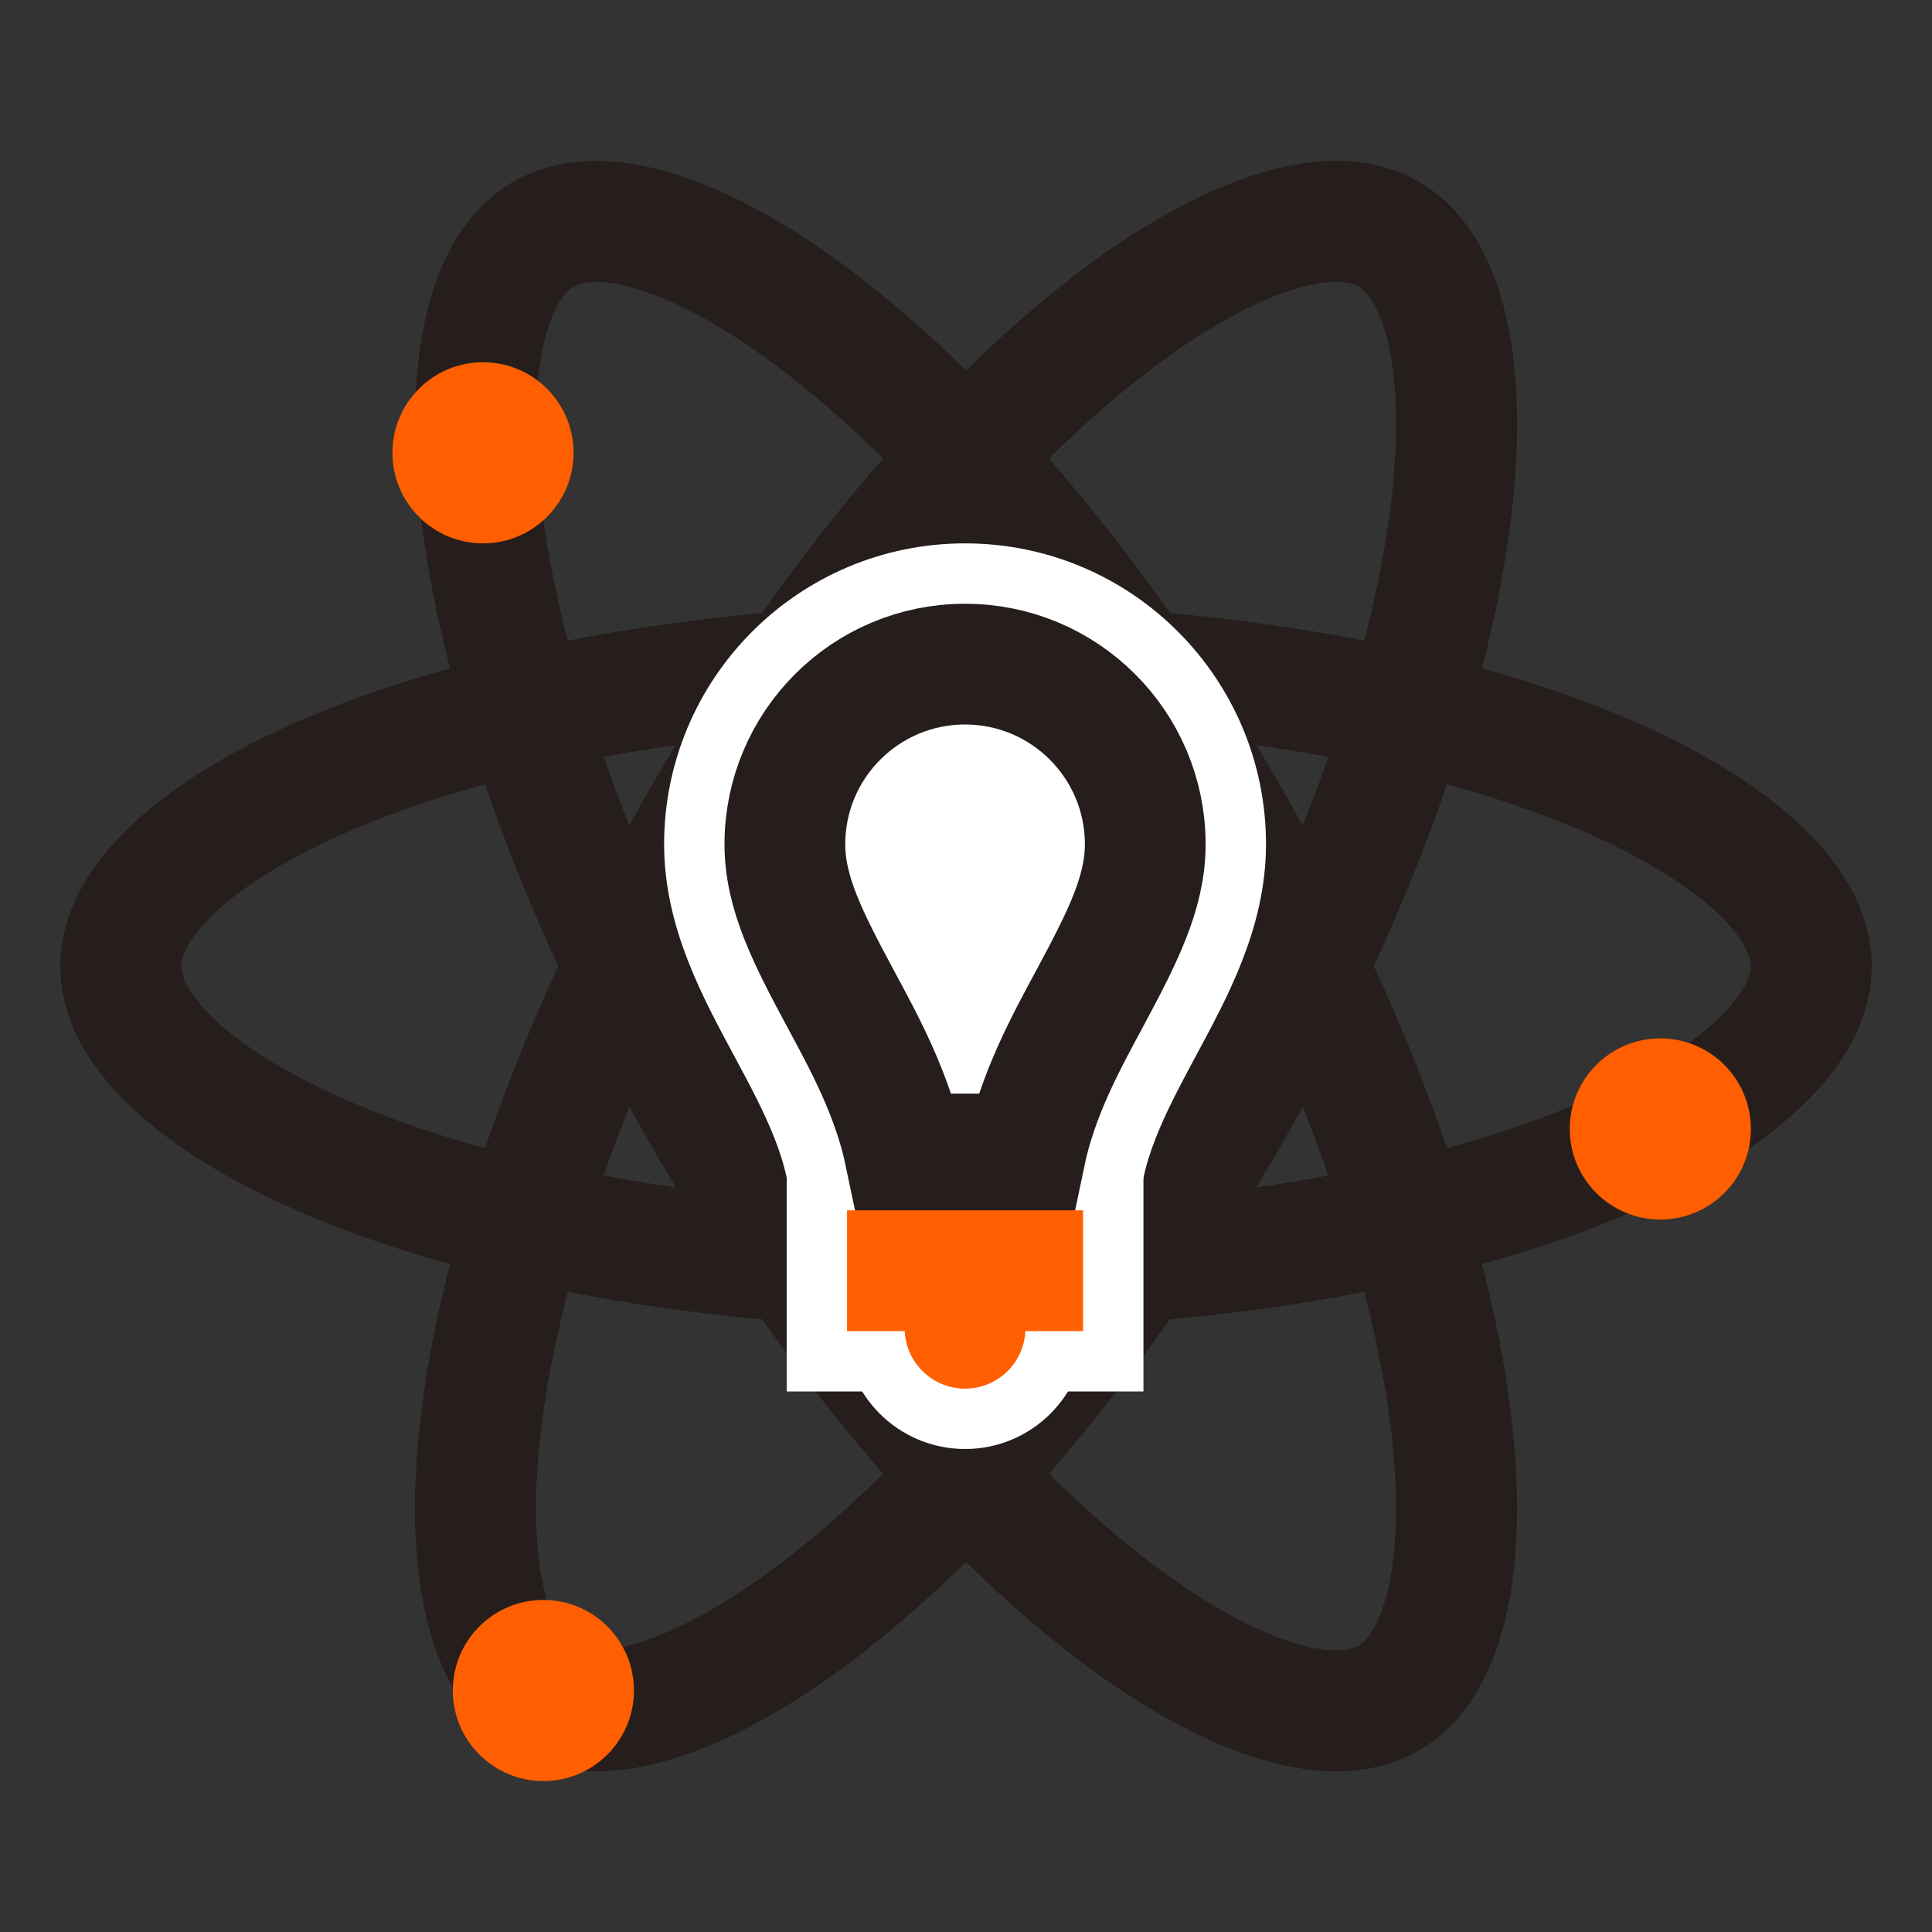 <svg width="32" height="32" viewBox="0 0 32 32" fill="none" xmlns="http://www.w3.org/2000/svg">
<rect x="0" y="0" width="32" height="32" fill="#333333" stroke="none"/>
<g clip-path="url(#clip0_2672_4147)">
<path d="M9 3.878C9.403 3.645 9.99 3.574 10.827 3.823C11.667 4.074 12.664 4.623 13.753 5.481C15.928 7.192 18.307 9.997 20.331 13.502C22.354 17.007 23.594 20.47 23.988 23.209C24.186 24.581 24.164 25.719 23.961 26.572C23.759 27.421 23.403 27.894 23 28.127C22.598 28.359 22.01 28.43 21.174 28.181C20.334 27.931 19.337 27.381 18.248 26.523C16.073 24.812 13.694 22.007 11.67 18.502C9.646 14.997 8.407 11.534 8.012 8.795C7.815 7.423 7.837 6.285 8.04 5.433C8.242 4.583 8.598 4.11 9 3.878Z" stroke="#251E1C" stroke-width="2"/>
<path d="M2 16.004C2 15.539 2.232 14.995 2.867 14.395C3.503 13.793 4.478 13.204 5.765 12.69C8.335 11.662 11.953 11.004 16 11.004C20.048 11.004 23.666 11.662 26.236 12.69C27.523 13.204 28.498 13.793 29.134 14.395C29.769 14.995 30 15.539 30 16.004C30 16.469 29.769 17.013 29.134 17.613C28.498 18.215 27.523 18.803 26.236 19.318C23.666 20.346 20.048 21.004 16 21.004C11.953 21.004 8.335 20.346 5.765 19.318C4.478 18.803 3.503 18.215 2.867 17.613C2.232 17.013 2 16.469 2 16.004Z" stroke="#251E1C" stroke-width="2"/>
<path d="M9.001 28.126C8.598 27.894 8.242 27.421 8.04 26.571C7.837 25.719 7.815 24.581 8.013 23.209C8.407 20.47 9.647 17.007 11.671 13.502C13.694 9.997 16.073 7.192 18.248 5.481C19.337 4.623 20.334 4.073 21.174 3.823C22.011 3.573 22.598 3.645 23.001 3.877C23.403 4.11 23.759 4.583 23.961 5.432C24.164 6.285 24.186 7.423 23.989 8.795C23.594 11.534 22.355 14.997 20.331 18.502C18.307 22.007 15.928 24.812 13.753 26.523C12.664 27.38 11.667 27.93 10.828 28.181C9.991 28.43 9.403 28.359 9.001 28.126Z" stroke="#251E1C" stroke-width="2"/>
<path d="M9 3.878C9.403 3.645 9.99 3.574 10.827 3.823C11.666 4.074 12.663 4.623 13.753 5.481C15.928 7.192 18.306 9.997 20.33 13.502C22.354 17.007 23.593 20.47 23.988 23.209C24.186 24.581 24.164 25.719 23.961 26.572C23.758 27.421 23.403 27.894 23 28.127C22.598 28.359 22.01 28.43 21.173 28.181C20.334 27.931 19.337 27.381 18.247 26.523C16.073 24.812 13.694 22.007 11.67 18.502C9.646 14.997 8.407 11.534 8.012 8.795C7.814 7.423 7.837 6.285 8.039 5.433C8.242 4.583 8.598 4.11 9 3.878Z" stroke="#251E1C" stroke-width="2"/>
<path d="M2 16.004C2 15.539 2.232 14.995 2.866 14.395C3.503 13.793 4.478 13.204 5.765 12.69C8.334 11.662 11.953 11.004 16 11.004C20.048 11.004 23.666 11.662 26.236 12.69C27.523 13.204 28.497 13.793 29.134 14.395C29.768 14.995 30 15.539 30 16.004C30 16.469 29.768 17.013 29.134 17.613C28.497 18.215 27.523 18.803 26.236 19.318C23.666 20.346 20.048 21.004 16 21.004C11.953 21.004 8.334 20.346 5.765 19.318C4.478 18.803 3.503 18.215 2.866 17.613C2.232 17.013 2 16.469 2 16.004Z" stroke="#251E1C" stroke-width="2"/>
<path d="M9 28.126C8.598 27.894 8.242 27.421 8.04 26.571C7.837 25.719 7.815 24.581 8.012 23.209C8.407 20.47 9.647 17.007 11.67 13.502C13.694 9.997 16.073 7.192 18.248 5.481C19.337 4.623 20.334 4.073 21.174 3.823C22.01 3.573 22.598 3.645 23 3.877C23.403 4.11 23.759 4.583 23.961 5.432C24.164 6.285 24.186 7.423 23.988 8.795C23.594 11.534 22.354 14.997 20.331 18.502C18.307 22.007 15.928 24.812 13.753 26.523C12.664 27.38 11.667 27.93 10.827 28.181C9.99 28.43 9.403 28.359 9 28.126Z" stroke="#251E1C" stroke-width="2"/>
<path d="M13.984 21.999C13.984 23.103 14.879 23.999 15.983 24C17.088 24.001 17.984 23.106 17.984 22.001L15.984 22L13.984 21.999ZM15.984 22L17.984 22.001L17.985 21.047L15.985 21.045L13.985 21.044L13.984 21.999L15.984 22Z" fill="white"/>
<path d="M15.984 9.5C18.461 9.5 20.469 11.508 20.469 13.984C20.469 15.232 19.873 16.312 19.361 17.264C18.827 18.258 18.373 19.131 18.373 20.114V20.614H13.597V20.114C13.597 19.131 13.142 18.258 12.607 17.264C12.096 16.312 11.5 15.232 11.5 13.984C11.5 11.508 13.508 9.5 15.984 9.5Z" fill="white" stroke="white"/>
<path d="M15.03 21.047H16.939" stroke="white" stroke-width="4" stroke-linecap="square"/>
<path d="M14.984 21.999C14.984 22.552 15.431 23 15.984 23C16.536 23 16.984 22.553 16.984 22.001L15.984 22L14.984 21.999ZM15.984 22L16.984 22.001L16.985 21.046L15.985 21.045L14.985 21.045L14.984 21.999L15.984 22Z" fill="#FF5F00"/>
<path d="M15.984 11C17.633 11 18.969 12.336 18.969 13.984C18.969 14.789 18.589 15.532 18.04 16.554C17.659 17.262 17.187 18.122 16.98 19.114H14.989C14.782 18.122 14.31 17.262 13.929 16.554C13.38 15.532 13 14.789 13 13.984C13 12.336 14.336 11 15.984 11Z" stroke="#251E1C" stroke-width="2"/>
<path d="M15.03 21.047H16.939" stroke="#FF5F00" stroke-width="2" stroke-linecap="square"/>
<circle cx="8" cy="7.5" r="1.5" fill="#FF5F00"/>
<circle cx="27.5" cy="18.699" r="1.5" fill="#FF5F00"/>
<circle cx="9" cy="28" r="1.5" fill="#FF5F00"/>
</g>
<defs>
<clipPath id="clip0_2672_4147">
<rect width="32" height="32" fill="white"/>
</clipPath>
</defs>
</svg>
